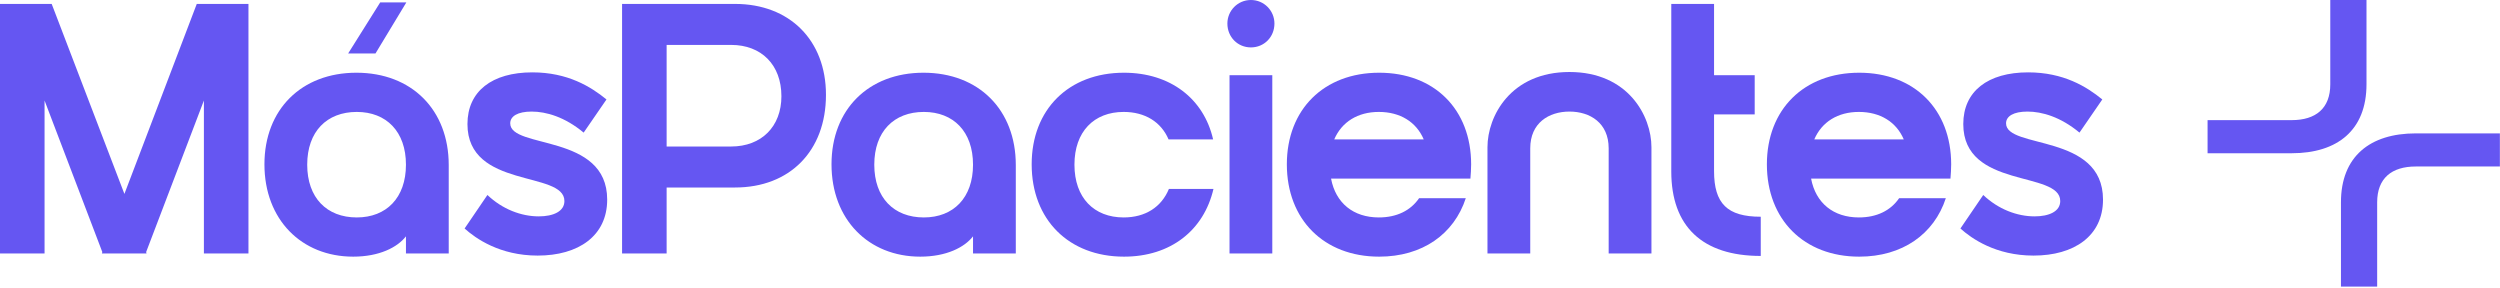 <svg width="1052" height="121" viewBox="0 0 1052 121" fill="none" xmlns="http://www.w3.org/2000/svg">
<path d="M158 22.5H146.5L160 1H171L158 22.5Z" fill="#6556F2"/>
<path d="M0 106.65V1.65H21.75L52.35 81.6L82.8 1.65H104.55V106.65H85.8V42.3L61.5 106.05L61.65 106.65H42.9L43.05 106.05L18.75 42.3V106.65H0Z" fill="#6556F2"/>
<path d="M149.975 30.6C173.225 30.6 188.825 46.2 188.825 69.45V106.65H170.825V99.45C167.225 104.1 159.575 108 148.625 108C126.875 108 111.275 92.4 111.275 69.15C111.275 46.05 126.875 30.6 149.975 30.6ZM170.825 69.3C170.825 55.35 162.575 47.1 150.125 47.1C137.525 47.1 129.275 55.35 129.275 69.3C129.275 83.25 137.525 91.5 150.125 91.5C162.575 91.5 170.825 83.25 170.825 69.3Z" fill="#6556F2"/>
<path d="M214.704 51.9C214.704 62.85 255.504 55.95 255.504 84C255.504 99.3 243.354 107.55 226.254 107.55C210.354 107.55 200.154 100.35 195.504 96.15L205.104 82.05C211.404 88.05 219.354 91.05 226.704 91.05C232.854 91.05 237.504 88.95 237.504 84.6C237.504 71.7 196.704 79.65 196.704 52.2C196.704 38.4 207.054 30.45 224.004 30.45C238.854 30.45 248.604 36.45 255.204 41.85L245.604 55.8C237.654 49.2 229.854 46.95 223.704 46.95C217.854 46.95 214.704 48.9 214.704 51.9Z" fill="#6556F2"/>
<path d="M261.768 106.65V1.65H309.318C332.268 1.65 347.568 16.95 347.568 39.9C347.568 63.6 332.268 78.9 309.318 78.9H280.518V106.65H261.768ZM307.668 61.65C320.418 61.65 328.818 53.25 328.818 40.5C328.818 27.3 320.418 18.9 307.668 18.9H280.518V61.65H307.668Z" fill="#6556F2"/>
<path d="M388.598 30.6C411.848 30.6 427.448 46.2 427.448 69.45V106.65H409.448V99.45C405.848 104.1 398.198 108 387.248 108C365.498 108 349.898 92.4 349.898 69.15C349.898 46.05 365.498 30.6 388.598 30.6ZM409.448 69.3C409.448 55.35 401.198 47.1 388.748 47.1C376.148 47.1 367.898 55.35 367.898 69.3C367.898 83.25 376.148 91.5 388.748 91.5C401.198 91.5 409.448 83.25 409.448 69.3Z" fill="#6556F2"/>
<path d="M452.127 69.3C452.127 83.25 460.377 91.5 472.827 91.5C481.977 91.5 488.727 87.15 491.877 79.5H510.627C506.577 96.9 492.627 108 472.977 108C449.727 108 434.127 92.4 434.127 69.15C434.127 46.05 449.727 30.6 472.977 30.6C492.477 30.6 506.577 41.55 510.477 58.65H491.727C488.577 51.3 481.827 47.1 472.827 47.1C460.377 47.1 452.127 55.35 452.127 69.3Z" fill="#6556F2"/>
<path d="M516.483 9.9C516.483 4.5 520.833 0 526.383 0C531.933 0 536.283 4.5 536.283 9.9C536.283 15.6 531.933 19.95 526.383 19.95C520.833 19.95 516.483 15.6 516.483 9.9ZM517.383 106.65V31.65H535.383V106.65H517.383Z" fill="#6556F2"/>
<path d="M561.453 58.65H599.104C595.954 51.3 589.203 47.1 580.203 47.1C571.353 47.1 564.603 51.3 561.453 58.65ZM580.203 91.5C587.703 91.5 593.554 88.65 597.154 83.4H616.804C611.854 98.55 598.504 108 580.354 108C557.104 108 541.504 92.4 541.504 69.15C541.504 46.05 557.104 30.6 580.354 30.6C603.604 30.6 619.054 46.05 619.054 69.15C619.054 71.25 618.904 73.2 618.754 75.15H560.104C562.054 85.5 569.553 91.5 580.203 91.5Z" fill="#6556F2"/>
<path d="M660.428 30.3C685.178 30.3 694.928 48.9 694.928 61.95V106.65H676.928V62.4C676.928 51.75 669.128 46.95 660.428 46.95C651.728 46.95 643.928 51.75 643.928 62.4V106.65H625.928V61.95C625.928 48.9 635.678 30.3 660.428 30.3Z" fill="#6556F2"/>
<path d="M740.925 91.2V107.7C716.325 107.7 703.275 95.25 703.275 72.15V1.65H721.275V31.65H738.375V48.15H721.275V72C721.275 85.65 726.825 91.2 740.925 91.2Z" fill="#6556F2"/>
<path d="M763.455 58.65H801.105C797.955 51.3 791.205 47.1 782.205 47.1C773.355 47.1 766.605 51.3 763.455 58.65ZM782.205 91.5C789.705 91.5 795.555 88.65 799.155 83.4H818.805C813.855 98.55 800.505 108 782.355 108C759.105 108 743.505 92.4 743.505 69.15C743.505 46.05 759.105 30.6 782.355 30.6C805.605 30.6 821.055 46.05 821.055 69.15C821.055 71.25 820.905 73.2 820.755 75.15H762.105C764.055 85.5 771.555 91.5 782.205 91.5Z" fill="#6556F2"/>
<path d="M844.147 51.9C844.147 62.85 884.947 55.95 884.947 84C884.947 99.3 872.797 107.55 855.697 107.55C839.797 107.55 829.597 100.35 824.947 96.15L834.547 82.05C840.847 88.05 848.797 91.05 856.147 91.05C862.297 91.05 866.947 88.95 866.947 84.6C866.947 71.7 826.147 79.65 826.147 52.2C826.147 38.4 836.497 30.45 853.447 30.45C868.297 30.45 878.047 36.45 884.647 41.85L875.047 55.8C867.097 49.2 859.297 46.95 853.147 46.95C847.297 46.95 844.147 48.9 844.147 51.9Z" fill="#6556F2"/>
<path d="M985.073 85.138C985.073 65.881 997.263 56.126 1016.56 56.126L1051.95 56.126V70.062H1016.56C1006.41 70.062 1000.31 75.003 1000.31 85.138V120.612H985.073V85.138Z" fill="#6556F2"/>
<path d="M995.821 35.473C995.821 54.73 983.632 64.486 964.331 64.486L928.948 64.486L928.948 50.55L964.331 50.55C974.489 50.55 980.584 45.609 980.584 35.473L980.584 3.89322e-05L995.821 4.02642e-05L995.821 35.473Z" fill="#6556F2"/>
</svg>
